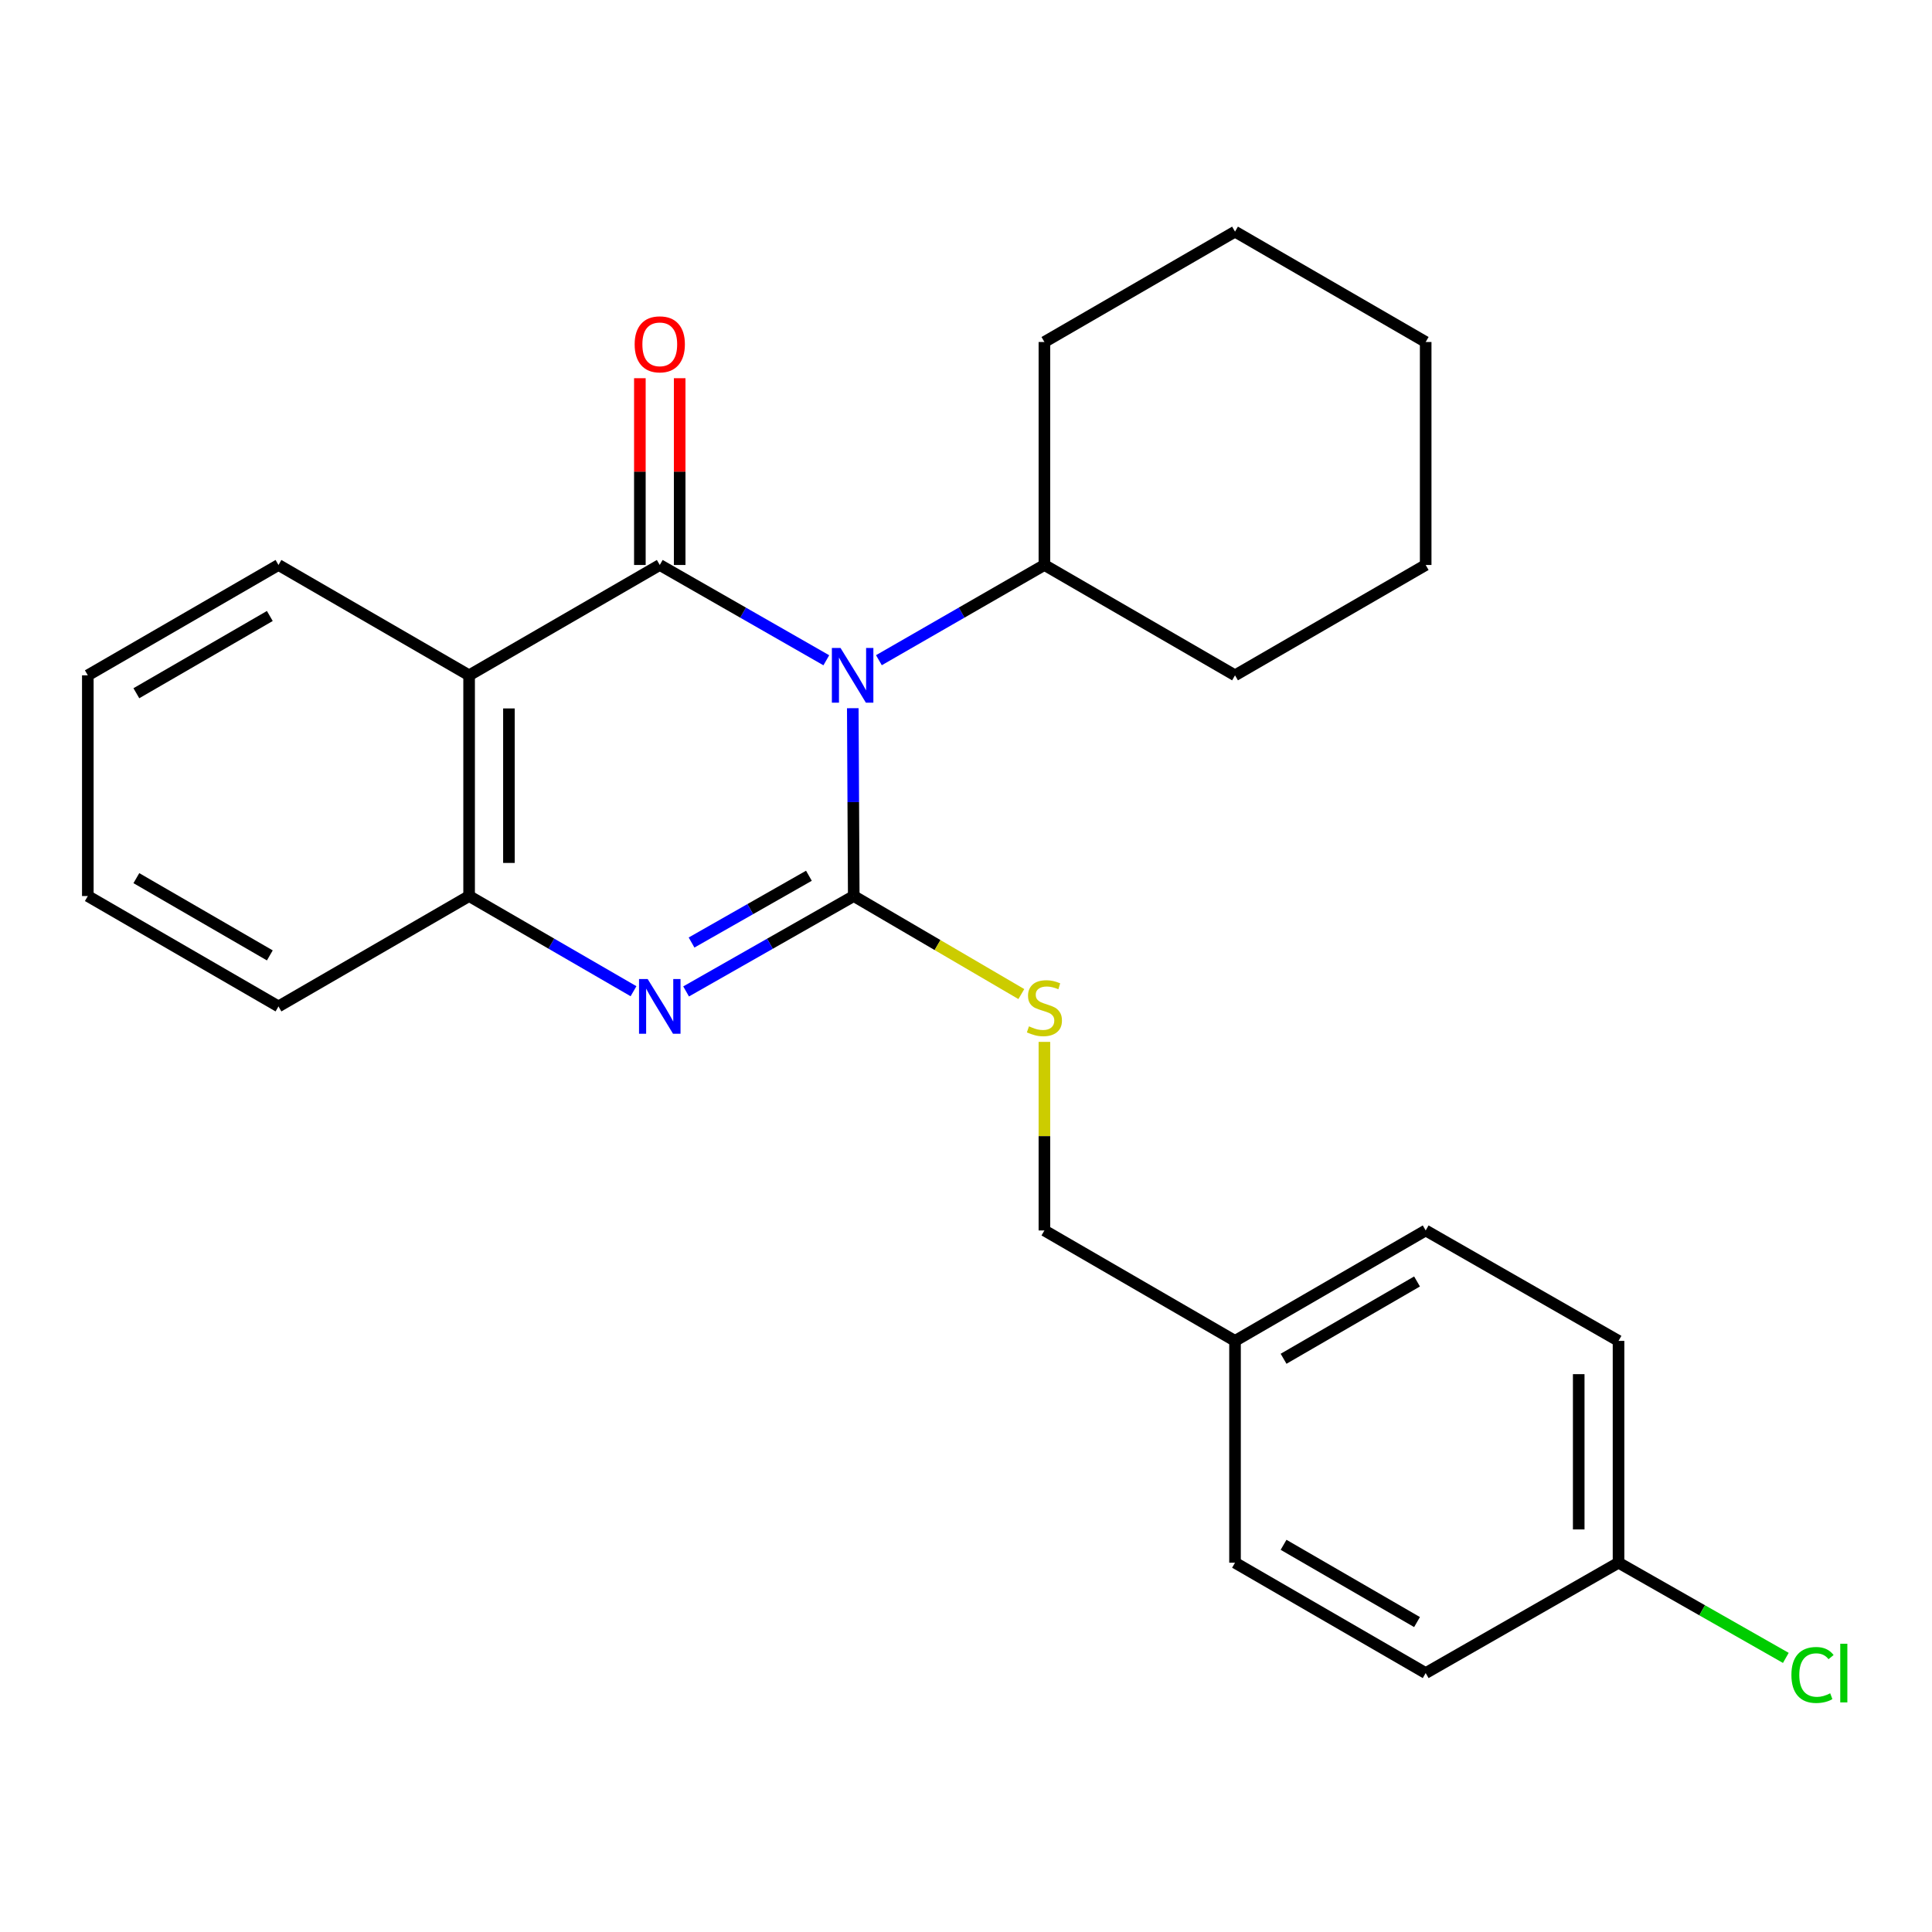 <?xml version='1.0' encoding='iso-8859-1'?>
<svg version='1.1' baseProfile='full'
              xmlns='http://www.w3.org/2000/svg'
                      xmlns:rdkit='http://www.rdkit.org/xml'
                      xmlns:xlink='http://www.w3.org/1999/xlink'
                  xml:space='preserve'
width='1000px' height='1000px' viewBox='0 0 1000 1000'>
<!-- END OF HEADER -->
<rect style='opacity:1.0;fill:#FFFFFF;stroke:none' width='1000' height='1000' x='0' y='0'> </rect>
<path class='bond-0' d='M 441.402,366.564 L 441.651,415.178' style='fill:none;fill-rule:evenodd;stroke:#0000FF;stroke-width:6px;stroke-linecap:butt;stroke-linejoin:miter;stroke-opacity:1' />
<path class='bond-0' d='M 441.651,415.178 L 441.899,463.791' style='fill:none;fill-rule:evenodd;stroke:#000000;stroke-width:6px;stroke-linecap:butt;stroke-linejoin:miter;stroke-opacity:1' />
<path class='bond-1' d='M 427.7,341.758 L 384.599,317.095' style='fill:none;fill-rule:evenodd;stroke:#0000FF;stroke-width:6px;stroke-linecap:butt;stroke-linejoin:miter;stroke-opacity:1' />
<path class='bond-1' d='M 384.599,317.095 L 341.497,292.432' style='fill:none;fill-rule:evenodd;stroke:#000000;stroke-width:6px;stroke-linecap:butt;stroke-linejoin:miter;stroke-opacity:1' />
<path class='bond-7' d='M 454.919,341.721 L 497.751,317.077' style='fill:none;fill-rule:evenodd;stroke:#0000FF;stroke-width:6px;stroke-linecap:butt;stroke-linejoin:miter;stroke-opacity:1' />
<path class='bond-7' d='M 497.751,317.077 L 540.584,292.432' style='fill:none;fill-rule:evenodd;stroke:#000000;stroke-width:6px;stroke-linecap:butt;stroke-linejoin:miter;stroke-opacity:1' />
<path class='bond-2' d='M 441.899,463.791 L 398.512,488.478' style='fill:none;fill-rule:evenodd;stroke:#000000;stroke-width:6px;stroke-linecap:butt;stroke-linejoin:miter;stroke-opacity:1' />
<path class='bond-2' d='M 398.512,488.478 L 355.125,513.164' style='fill:none;fill-rule:evenodd;stroke:#0000FF;stroke-width:6px;stroke-linecap:butt;stroke-linejoin:miter;stroke-opacity:1' />
<path class='bond-2' d='M 418.692,453.286 L 388.321,470.567' style='fill:none;fill-rule:evenodd;stroke:#000000;stroke-width:6px;stroke-linecap:butt;stroke-linejoin:miter;stroke-opacity:1' />
<path class='bond-2' d='M 388.321,470.567 L 357.95,487.848' style='fill:none;fill-rule:evenodd;stroke:#0000FF;stroke-width:6px;stroke-linecap:butt;stroke-linejoin:miter;stroke-opacity:1' />
<path class='bond-5' d='M 441.899,463.791 L 485.273,489.161' style='fill:none;fill-rule:evenodd;stroke:#000000;stroke-width:6px;stroke-linecap:butt;stroke-linejoin:miter;stroke-opacity:1' />
<path class='bond-5' d='M 485.273,489.161 L 528.646,514.531' style='fill:none;fill-rule:evenodd;stroke:#CCCC00;stroke-width:6px;stroke-linecap:butt;stroke-linejoin:miter;stroke-opacity:1' />
<path class='bond-3' d='M 341.497,292.432 L 242.813,349.548' style='fill:none;fill-rule:evenodd;stroke:#000000;stroke-width:6px;stroke-linecap:butt;stroke-linejoin:miter;stroke-opacity:1' />
<path class='bond-6' d='M 351.801,292.432 L 351.801,244.097' style='fill:none;fill-rule:evenodd;stroke:#000000;stroke-width:6px;stroke-linecap:butt;stroke-linejoin:miter;stroke-opacity:1' />
<path class='bond-6' d='M 351.801,244.097 L 351.801,195.761' style='fill:none;fill-rule:evenodd;stroke:#FF0000;stroke-width:6px;stroke-linecap:butt;stroke-linejoin:miter;stroke-opacity:1' />
<path class='bond-6' d='M 331.194,292.432 L 331.194,244.097' style='fill:none;fill-rule:evenodd;stroke:#000000;stroke-width:6px;stroke-linecap:butt;stroke-linejoin:miter;stroke-opacity:1' />
<path class='bond-6' d='M 331.194,244.097 L 331.194,195.761' style='fill:none;fill-rule:evenodd;stroke:#FF0000;stroke-width:6px;stroke-linecap:butt;stroke-linejoin:miter;stroke-opacity:1' />
<path class='bond-25' d='M 327.907,513.051 L 285.36,488.421' style='fill:none;fill-rule:evenodd;stroke:#0000FF;stroke-width:6px;stroke-linecap:butt;stroke-linejoin:miter;stroke-opacity:1' />
<path class='bond-25' d='M 285.36,488.421 L 242.813,463.791' style='fill:none;fill-rule:evenodd;stroke:#000000;stroke-width:6px;stroke-linecap:butt;stroke-linejoin:miter;stroke-opacity:1' />
<path class='bond-4' d='M 242.813,349.548 L 242.813,463.791' style='fill:none;fill-rule:evenodd;stroke:#000000;stroke-width:6px;stroke-linecap:butt;stroke-linejoin:miter;stroke-opacity:1' />
<path class='bond-4' d='M 263.42,366.685 L 263.42,446.655' style='fill:none;fill-rule:evenodd;stroke:#000000;stroke-width:6px;stroke-linecap:butt;stroke-linejoin:miter;stroke-opacity:1' />
<path class='bond-11' d='M 242.813,349.548 L 144.139,292.432' style='fill:none;fill-rule:evenodd;stroke:#000000;stroke-width:6px;stroke-linecap:butt;stroke-linejoin:miter;stroke-opacity:1' />
<path class='bond-17' d='M 242.813,463.791 L 144.139,520.918' style='fill:none;fill-rule:evenodd;stroke:#000000;stroke-width:6px;stroke-linecap:butt;stroke-linejoin:miter;stroke-opacity:1' />
<path class='bond-8' d='M 540.584,539.278 L 540.584,588.078' style='fill:none;fill-rule:evenodd;stroke:#CCCC00;stroke-width:6px;stroke-linecap:butt;stroke-linejoin:miter;stroke-opacity:1' />
<path class='bond-8' d='M 540.584,588.078 L 540.584,636.879' style='fill:none;fill-rule:evenodd;stroke:#000000;stroke-width:6px;stroke-linecap:butt;stroke-linejoin:miter;stroke-opacity:1' />
<path class='bond-18' d='M 540.584,292.432 L 639.246,349.548' style='fill:none;fill-rule:evenodd;stroke:#000000;stroke-width:6px;stroke-linecap:butt;stroke-linejoin:miter;stroke-opacity:1' />
<path class='bond-19' d='M 540.584,292.432 L 540.584,177.022' style='fill:none;fill-rule:evenodd;stroke:#000000;stroke-width:6px;stroke-linecap:butt;stroke-linejoin:miter;stroke-opacity:1' />
<path class='bond-10' d='M 540.584,636.879 L 639.246,694.04' style='fill:none;fill-rule:evenodd;stroke:#000000;stroke-width:6px;stroke-linecap:butt;stroke-linejoin:miter;stroke-opacity:1' />
<path class='bond-9' d='M 837.749,808.856 L 837.749,694.04' style='fill:none;fill-rule:evenodd;stroke:#000000;stroke-width:6px;stroke-linecap:butt;stroke-linejoin:miter;stroke-opacity:1' />
<path class='bond-9' d='M 817.142,791.633 L 817.142,711.263' style='fill:none;fill-rule:evenodd;stroke:#000000;stroke-width:6px;stroke-linecap:butt;stroke-linejoin:miter;stroke-opacity:1' />
<path class='bond-12' d='M 837.749,808.856 L 881.046,833.491' style='fill:none;fill-rule:evenodd;stroke:#000000;stroke-width:6px;stroke-linecap:butt;stroke-linejoin:miter;stroke-opacity:1' />
<path class='bond-12' d='M 881.046,833.491 L 924.343,858.126' style='fill:none;fill-rule:evenodd;stroke:#00CC00;stroke-width:6px;stroke-linecap:butt;stroke-linejoin:miter;stroke-opacity:1' />
<path class='bond-28' d='M 837.749,808.856 L 737.931,865.983' style='fill:none;fill-rule:evenodd;stroke:#000000;stroke-width:6px;stroke-linecap:butt;stroke-linejoin:miter;stroke-opacity:1' />
<path class='bond-15' d='M 639.246,694.04 L 639.246,808.856' style='fill:none;fill-rule:evenodd;stroke:#000000;stroke-width:6px;stroke-linecap:butt;stroke-linejoin:miter;stroke-opacity:1' />
<path class='bond-16' d='M 639.246,694.04 L 737.931,636.879' style='fill:none;fill-rule:evenodd;stroke:#000000;stroke-width:6px;stroke-linecap:butt;stroke-linejoin:miter;stroke-opacity:1' />
<path class='bond-16' d='M 664.377,703.298 L 733.457,663.285' style='fill:none;fill-rule:evenodd;stroke:#000000;stroke-width:6px;stroke-linecap:butt;stroke-linejoin:miter;stroke-opacity:1' />
<path class='bond-20' d='M 144.139,292.432 L 45.455,349.548' style='fill:none;fill-rule:evenodd;stroke:#000000;stroke-width:6px;stroke-linecap:butt;stroke-linejoin:miter;stroke-opacity:1' />
<path class='bond-20' d='M 139.659,318.835 L 70.58,358.816' style='fill:none;fill-rule:evenodd;stroke:#000000;stroke-width:6px;stroke-linecap:butt;stroke-linejoin:miter;stroke-opacity:1' />
<path class='bond-13' d='M 737.931,865.983 L 639.246,808.856' style='fill:none;fill-rule:evenodd;stroke:#000000;stroke-width:6px;stroke-linecap:butt;stroke-linejoin:miter;stroke-opacity:1' />
<path class='bond-13' d='M 733.452,839.58 L 664.373,799.59' style='fill:none;fill-rule:evenodd;stroke:#000000;stroke-width:6px;stroke-linecap:butt;stroke-linejoin:miter;stroke-opacity:1' />
<path class='bond-14' d='M 837.749,694.04 L 737.931,636.879' style='fill:none;fill-rule:evenodd;stroke:#000000;stroke-width:6px;stroke-linecap:butt;stroke-linejoin:miter;stroke-opacity:1' />
<path class='bond-27' d='M 144.139,520.918 L 45.455,463.791' style='fill:none;fill-rule:evenodd;stroke:#000000;stroke-width:6px;stroke-linecap:butt;stroke-linejoin:miter;stroke-opacity:1' />
<path class='bond-27' d='M 139.661,494.515 L 70.581,454.526' style='fill:none;fill-rule:evenodd;stroke:#000000;stroke-width:6px;stroke-linecap:butt;stroke-linejoin:miter;stroke-opacity:1' />
<path class='bond-23' d='M 639.246,349.548 L 737.931,292.432' style='fill:none;fill-rule:evenodd;stroke:#000000;stroke-width:6px;stroke-linecap:butt;stroke-linejoin:miter;stroke-opacity:1' />
<path class='bond-22' d='M 540.584,177.022 L 639.246,119.894' style='fill:none;fill-rule:evenodd;stroke:#000000;stroke-width:6px;stroke-linecap:butt;stroke-linejoin:miter;stroke-opacity:1' />
<path class='bond-21' d='M 45.455,349.548 L 45.455,463.791' style='fill:none;fill-rule:evenodd;stroke:#000000;stroke-width:6px;stroke-linecap:butt;stroke-linejoin:miter;stroke-opacity:1' />
<path class='bond-24' d='M 639.246,119.894 L 737.931,177.022' style='fill:none;fill-rule:evenodd;stroke:#000000;stroke-width:6px;stroke-linecap:butt;stroke-linejoin:miter;stroke-opacity:1' />
<path class='bond-26' d='M 737.931,292.432 L 737.931,177.022' style='fill:none;fill-rule:evenodd;stroke:#000000;stroke-width:6px;stroke-linecap:butt;stroke-linejoin:miter;stroke-opacity:1' />
<path  class='atom-0' d='M 435.055 335.388
L 444.335 350.388
Q 445.255 351.868, 446.735 354.548
Q 448.215 357.228, 448.295 357.388
L 448.295 335.388
L 452.055 335.388
L 452.055 363.708
L 448.175 363.708
L 438.215 347.308
Q 437.055 345.388, 435.815 343.188
Q 434.615 340.988, 434.255 340.308
L 434.255 363.708
L 430.575 363.708
L 430.575 335.388
L 435.055 335.388
' fill='#0000FF'/>
<path  class='atom-3' d='M 335.237 506.758
L 344.517 521.758
Q 345.437 523.238, 346.917 525.918
Q 348.397 528.598, 348.477 528.758
L 348.477 506.758
L 352.237 506.758
L 352.237 535.078
L 348.357 535.078
L 338.397 518.678
Q 337.237 516.758, 335.997 514.558
Q 334.797 512.358, 334.437 511.678
L 334.437 535.078
L 330.757 535.078
L 330.757 506.758
L 335.237 506.758
' fill='#0000FF'/>
<path  class='atom-6' d='M 532.584 531.234
Q 532.904 531.354, 534.224 531.914
Q 535.544 532.474, 536.984 532.834
Q 538.464 533.154, 539.904 533.154
Q 542.584 533.154, 544.144 531.874
Q 545.704 530.554, 545.704 528.274
Q 545.704 526.714, 544.904 525.754
Q 544.144 524.794, 542.944 524.274
Q 541.744 523.754, 539.744 523.154
Q 537.224 522.394, 535.704 521.674
Q 534.224 520.954, 533.144 519.434
Q 532.104 517.914, 532.104 515.354
Q 532.104 511.794, 534.504 509.594
Q 536.944 507.394, 541.744 507.394
Q 545.024 507.394, 548.744 508.954
L 547.824 512.034
Q 544.424 510.634, 541.864 510.634
Q 539.104 510.634, 537.584 511.794
Q 536.064 512.914, 536.104 514.874
Q 536.104 516.394, 536.864 517.314
Q 537.664 518.234, 538.784 518.754
Q 539.944 519.274, 541.864 519.874
Q 544.424 520.674, 545.944 521.474
Q 547.464 522.274, 548.544 523.914
Q 549.664 525.514, 549.664 528.274
Q 549.664 532.194, 547.024 534.314
Q 544.424 536.394, 540.064 536.394
Q 537.544 536.394, 535.624 535.834
Q 533.744 535.314, 531.504 534.394
L 532.584 531.234
' fill='#CCCC00'/>
<path  class='atom-7' d='M 328.497 178.223
Q 328.497 171.423, 331.857 167.623
Q 335.217 163.823, 341.497 163.823
Q 347.777 163.823, 351.137 167.623
Q 354.497 171.423, 354.497 178.223
Q 354.497 185.103, 351.097 189.023
Q 347.697 192.903, 341.497 192.903
Q 335.257 192.903, 331.857 189.023
Q 328.497 185.143, 328.497 178.223
M 341.497 189.703
Q 345.817 189.703, 348.137 186.823
Q 350.497 183.903, 350.497 178.223
Q 350.497 172.663, 348.137 169.863
Q 345.817 167.023, 341.497 167.023
Q 337.177 167.023, 334.817 169.823
Q 332.497 172.623, 332.497 178.223
Q 332.497 183.943, 334.817 186.823
Q 337.177 189.703, 341.497 189.703
' fill='#FF0000'/>
<path  class='atom-13' d='M 927.231 866.963
Q 927.231 859.923, 930.511 856.243
Q 933.831 852.523, 940.111 852.523
Q 945.951 852.523, 949.071 856.643
L 946.431 858.803
Q 944.151 855.803, 940.111 855.803
Q 935.831 855.803, 933.551 858.683
Q 931.311 861.523, 931.311 866.963
Q 931.311 872.563, 933.631 875.443
Q 935.991 878.323, 940.551 878.323
Q 943.671 878.323, 947.311 876.443
L 948.431 879.443
Q 946.951 880.403, 944.711 880.963
Q 942.471 881.523, 939.991 881.523
Q 933.831 881.523, 930.511 877.763
Q 927.231 874.003, 927.231 866.963
' fill='#00CC00'/>
<path  class='atom-13' d='M 952.511 850.803
L 956.191 850.803
L 956.191 881.163
L 952.511 881.163
L 952.511 850.803
' fill='#00CC00'/>
</svg>
